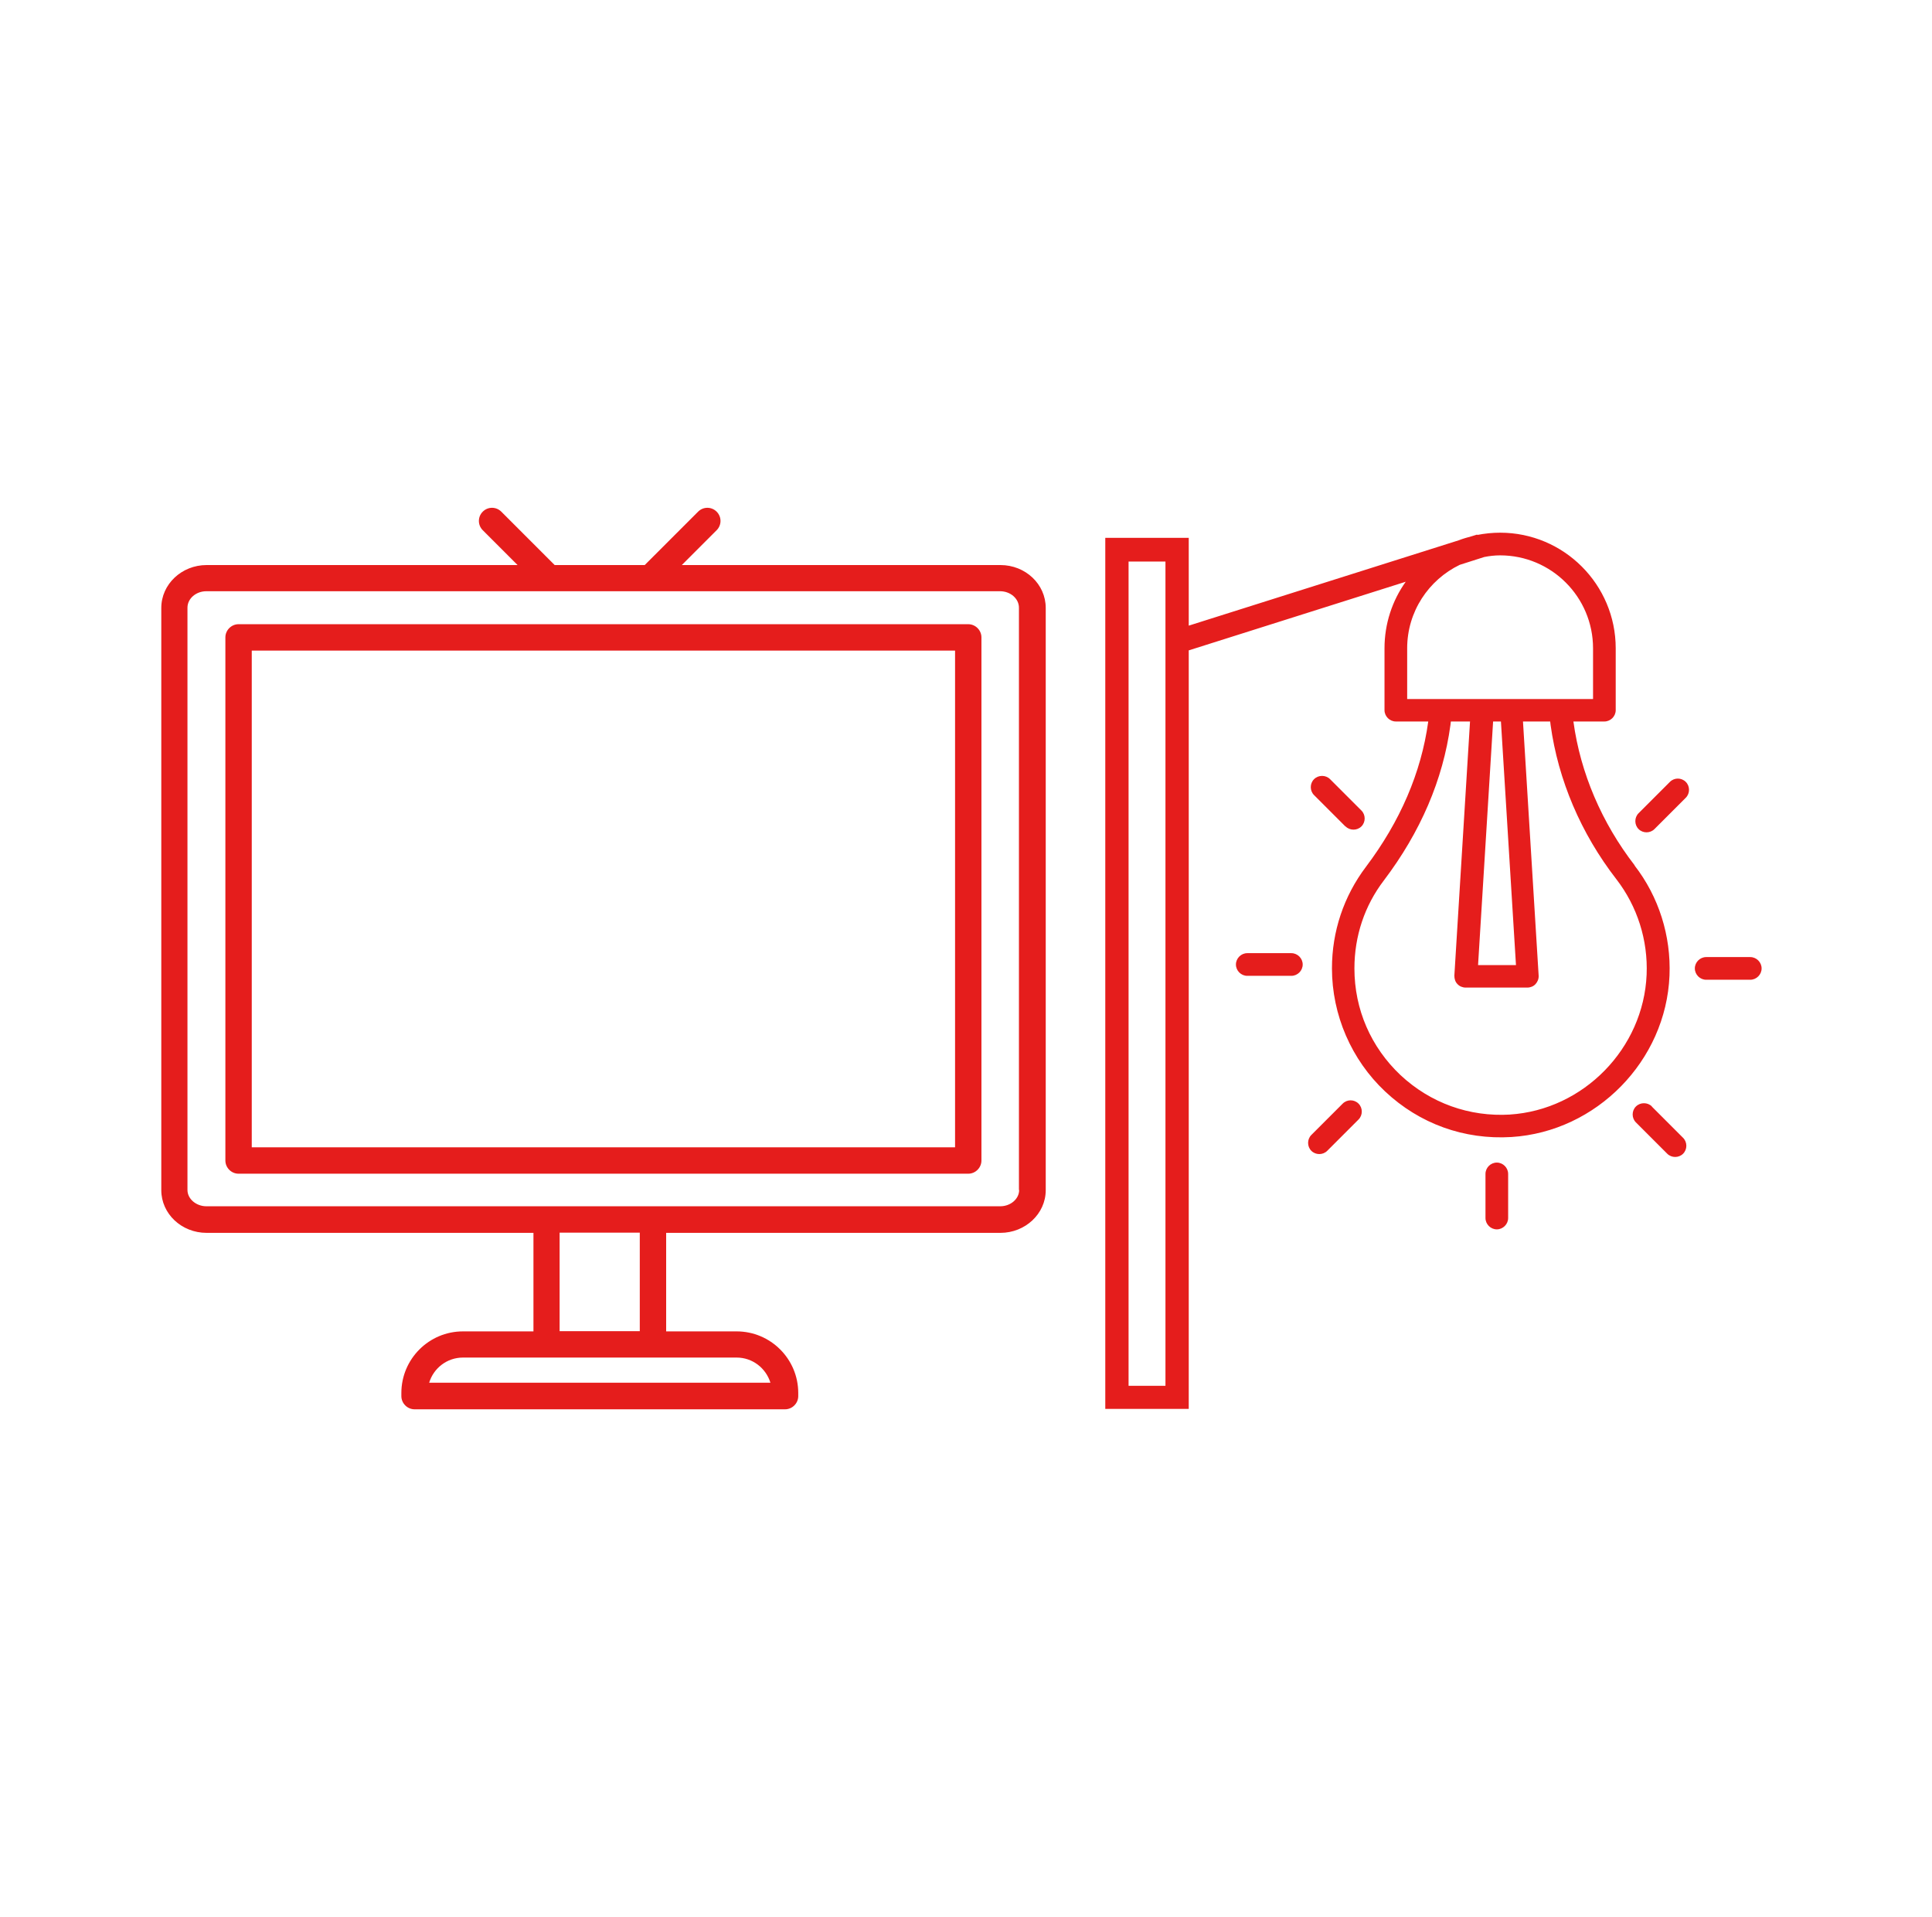 <?xml version="1.0" encoding="UTF-8" standalone="no"?>
<svg preserveAspectRatio="xMidYMid slice" width="500px" height="496px" xmlns="http://www.w3.org/2000/svg" xmlns:xlink="http://www.w3.org/1999/xlink" xmlns:serif="http://www.serif.com/"   viewBox="0 0 101 100" version="1.1" xml:space="preserve" style="fill-rule:evenodd;clip-rule:evenodd;stroke-linejoin:round;stroke-miterlimit:2;">
    <g transform="matrix(1,0,0,1,-1053,-117)">
        <g id="Méteo-6" transform="matrix(0.1,0,0,0.1,1053.26,117)">
            <rect x="0" y="0" width="1000" height="1000" style="fill:none;"></rect>
            <g transform="matrix(10.752,0,0,10.752,-183.371,-177.041)">
                <path d="M65.45,43.88L49.99,43.88L51.68,42.19C51.93,41.94 51.93,41.54 51.68,41.29C51.43,41.04 51.03,41.04 50.78,41.29L48.19,43.88L43.82,43.88L41.23,41.29C40.98,41.04 40.58,41.04 40.33,41.29C40.08,41.54 40.08,41.94 40.33,42.19L42.02,43.88L26.93,43.88C25.72,43.88 24.73,44.81 24.73,45.96L24.73,74.21C24.73,75.35 25.71,76.28 26.93,76.28L42.79,76.28L42.79,81.06L39.37,81.06C37.72,81.06 36.38,82.4 36.38,84.05L36.38,84.2C36.38,84.55 36.67,84.84 37.02,84.84L55,84.84C55.35,84.84 55.64,84.55 55.64,84.2L55.64,84.05C55.64,82.4 54.3,81.06 52.65,81.06L49.23,81.06L49.23,76.28L65.45,76.28C66.66,76.28 67.65,75.35 67.65,74.21L67.65,45.96C67.65,44.81 66.67,43.88 65.45,43.88ZM96.23,58.45C94.63,56.38 93.6,53.97 93.26,51.49L93.26,51.47L94.76,51.47C95.06,51.47 95.31,51.22 95.31,50.92L95.31,47.92C95.31,44.83 92.8,42.31 89.7,42.31C89.32,42.31 88.95,42.35 88.59,42.42L88.59,42.4L88.33,42.48C88.11,42.54 87.89,42.6 87.69,42.68L74.59,46.82L74.59,42.56L70.54,42.56L70.54,84.82L74.59,84.82L74.59,48.02L85.12,44.69C84.47,45.6 84.09,46.72 84.09,47.92L84.09,50.92C84.09,51.22 84.34,51.47 84.64,51.47L86.21,51.47L86.21,51.49C85.87,53.95 84.85,56.32 83.19,58.52C82.11,59.95 81.54,61.66 81.54,63.45C81.54,65.7 82.48,67.88 84.12,69.42C85.79,70.99 87.96,71.77 90.25,71.63C94.38,71.37 97.75,67.93 97.92,63.8C98,61.87 97.4,59.97 96.22,58.45L96.23,58.45ZM73.46,83.7L71.67,83.7L71.67,43.71L73.46,43.71L73.46,83.7ZM54.29,83.55L37.73,83.55C37.94,82.85 38.59,82.33 39.37,82.33L52.65,82.33C53.42,82.33 54.07,82.84 54.29,83.55ZM47.95,81.05L44.06,81.05L44.06,76.27L47.95,76.27L47.95,81.05ZM89.54,72.87C89.24,72.87 88.99,73.12 88.99,73.42L88.99,75.56C88.99,75.86 89.24,76.11 89.54,76.11C89.84,76.11 90.09,75.86 90.09,75.56L90.09,73.42C90.09,73.12 89.84,72.87 89.54,72.87ZM26.92,45.15L65.43,45.15C65.94,45.15 66.35,45.51 66.35,45.95L66.35,74.2L66.36,74.2C66.36,74.63 65.95,74.99 65.44,74.99L26.92,74.99C26.42,74.99 26,74.63 26,74.2L26,45.95C26,45.51 26.41,45.15 26.92,45.15ZM63.89,46.75L28.48,46.75C28.13,46.75 27.84,47.04 27.84,47.39L27.84,72.77C27.84,73.12 28.13,73.41 28.48,73.41L63.89,73.41C64.24,73.41 64.53,73.12 64.53,72.77L64.53,47.39C64.53,47.04 64.24,46.75 63.89,46.75ZM97.07,70.15C96.96,70.04 96.82,69.99 96.68,69.99C96.54,69.99 96.4,70.04 96.29,70.15C96.08,70.36 96.08,70.71 96.29,70.92L97.81,72.44C98.02,72.65 98.37,72.65 98.58,72.44C98.79,72.23 98.79,71.88 98.58,71.67L97.06,70.15L97.07,70.15ZM82.445,69.85C82.307,69.851 82.169,69.901 82.06,70.01L80.54,71.53C80.33,71.74 80.33,72.09 80.54,72.3C80.75,72.51 81.1,72.51 81.31,72.3L82.83,70.78C83.04,70.57 83.04,70.22 82.83,70.01C82.721,69.901 82.583,69.851 82.445,69.85C82.447,69.85 82.448,69.85 82.45,69.85L82.44,69.85C82.442,69.85 82.443,69.85 82.445,69.85ZM63.25,72.13L29.12,72.13L29.12,48.03L63.25,48.03L63.25,72.13ZM90.19,70.54C88.2,70.66 86.32,69.98 84.87,68.63C83.43,67.27 82.63,65.44 82.63,63.45C82.63,61.89 83.12,60.41 84.06,59.18C85.84,56.83 86.93,54.29 87.29,51.64L87.31,51.47L88.24,51.47L87.48,63.8C87.48,63.95 87.52,64.1 87.63,64.21C87.73,64.32 87.88,64.38 88.03,64.38L91.02,64.38C91.17,64.38 91.32,64.32 91.42,64.21C91.52,64.1 91.58,63.95 91.57,63.8L90.81,51.47L92.13,51.47L92.15,51.64C92.52,54.31 93.62,56.9 95.34,59.12C96.36,60.44 96.88,62.08 96.81,63.75C96.66,67.33 93.75,70.31 90.17,70.54L90.19,70.54ZM101.84,62.9L99.7,62.9C99.4,62.9 99.15,63.15 99.15,63.45C99.15,63.75 99.4,64 99.7,64L101.84,64C102.14,64 102.39,63.75 102.39,63.45C102.39,63.15 102.14,62.9 101.84,62.9ZM79.57,62.71L77.43,62.71C77.13,62.71 76.88,62.96 76.88,63.26C76.88,63.56 77.13,63.81 77.43,63.81L79.57,63.81C79.87,63.81 80.12,63.56 80.12,63.26C80.12,62.96 79.87,62.71 79.57,62.71ZM90.47,63.29L88.63,63.29L89.36,51.47L89.74,51.47L90.47,63.29ZM98.325,54.24C98.187,54.241 98.049,54.291 97.94,54.4L96.42,55.92C96.21,56.13 96.21,56.48 96.42,56.69C96.63,56.9 96.98,56.9 97.19,56.69L98.71,55.17C98.92,54.96 98.92,54.61 98.71,54.4C98.601,54.291 98.463,54.241 98.325,54.24C98.327,54.24 98.328,54.24 98.33,54.24L98.32,54.24C98.322,54.24 98.323,54.24 98.325,54.24ZM82.2,56.56C82.41,56.77 82.76,56.77 82.97,56.56C83.18,56.35 83.18,56 82.97,55.79L81.45,54.27C81.34,54.16 81.2,54.11 81.06,54.11C80.92,54.11 80.78,54.16 80.67,54.27C80.46,54.48 80.46,54.83 80.67,55.04L82.19,56.56L82.2,56.56ZM85.19,50.38L85.19,47.92C85.19,46.14 86.23,44.6 87.74,43.87L88.93,43.49C89.18,43.44 89.44,43.41 89.7,43.41C92.19,43.41 94.21,45.43 94.21,47.92L94.21,50.38L85.19,50.38Z" style="fill:rgb(229,29,28);fill-rule:nonzero;"></path>
            </g>
        </g>
    </g>
</svg>
